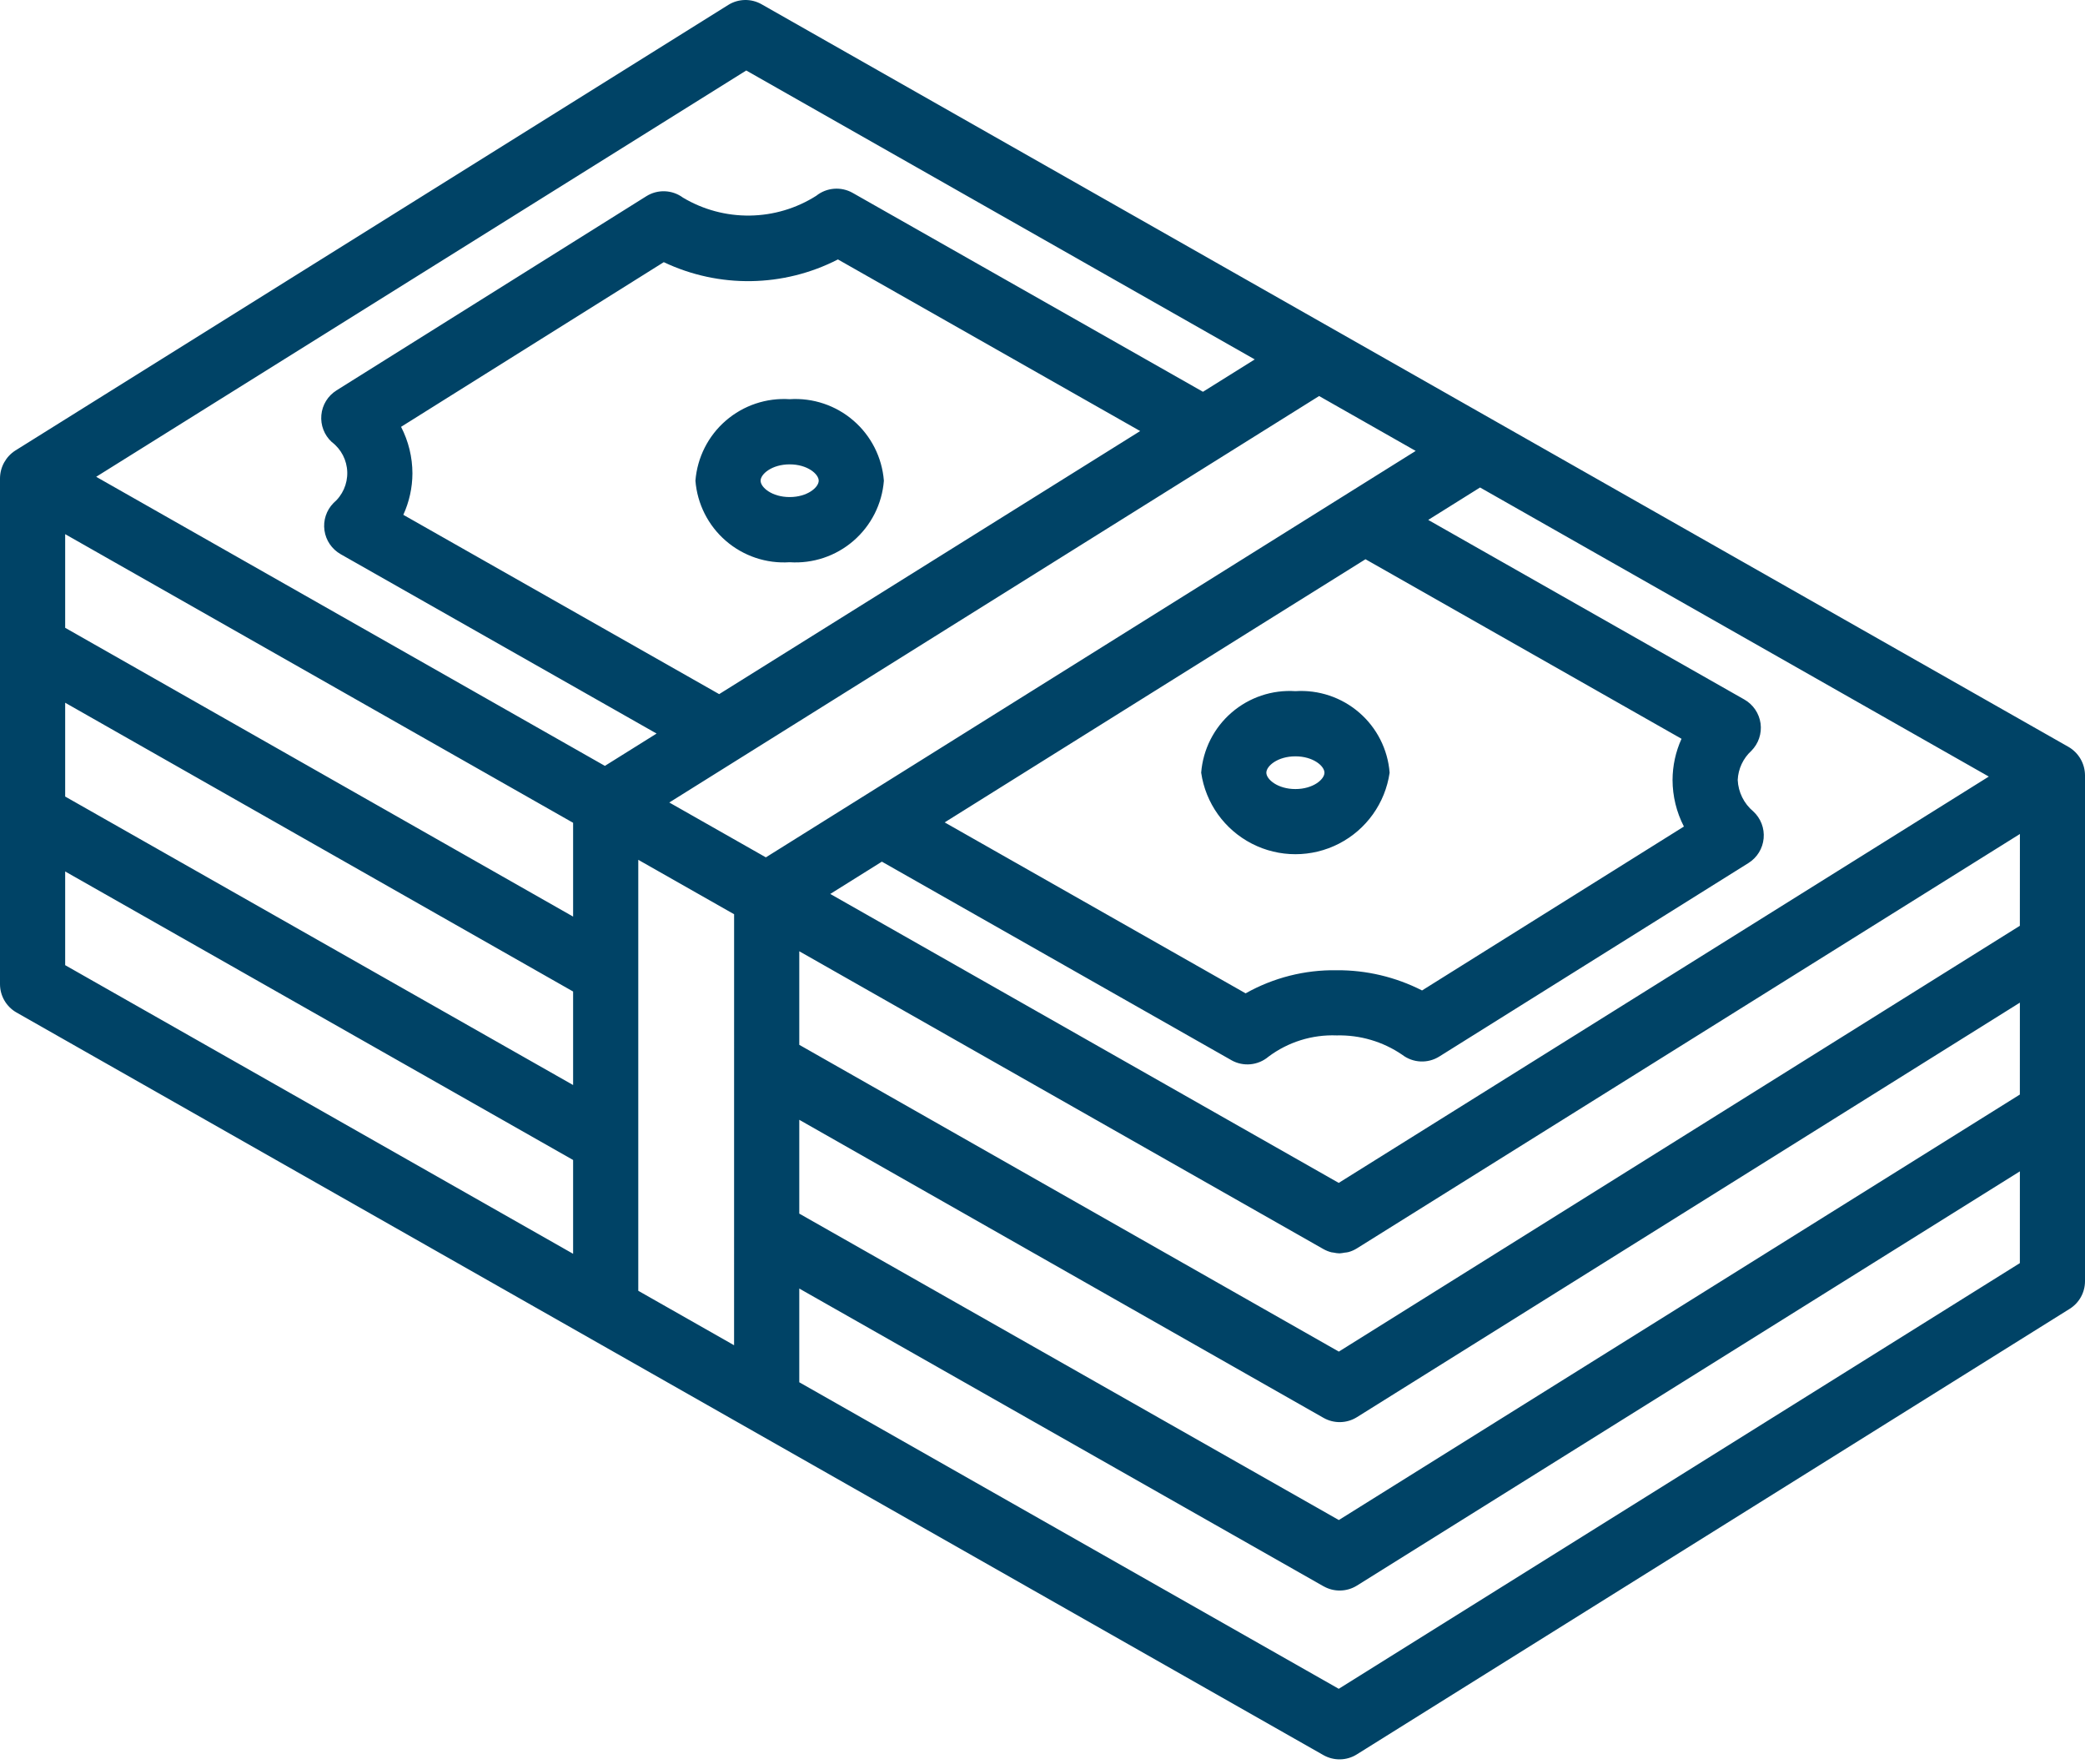 <svg width="78" height="66" viewBox="0 0 78 66" fill="none" xmlns="http://www.w3.org/2000/svg">
<path d="M29.541 21.032C30.412 21.09 31.27 20.802 31.929 20.231C32.589 19.66 32.998 18.852 33.066 17.983C32.998 17.113 32.589 16.305 31.929 15.735C31.27 15.164 30.412 14.876 29.541 14.933C28.671 14.876 27.813 15.164 27.153 15.735C26.493 16.305 26.085 17.113 26.016 17.983C26.085 18.852 26.493 19.66 27.153 20.231C27.813 20.802 28.671 21.09 29.541 21.032ZM29.541 17.371C30.205 17.371 30.628 17.733 30.628 17.982C30.628 18.231 30.205 18.594 29.541 18.594C28.877 18.594 28.454 18.231 28.454 17.982C28.454 17.734 28.877 17.371 29.541 17.371ZM77.383 27.94C67.804 22.497 37.546 5.306 28.49 0.159V0.159C28.101 -0.062 27.621 -0.052 27.242 0.186L0.573 16.854C0.221 17.08 0.005 17.469 0 17.888V36.815C0 37.253 0.236 37.658 0.616 37.875L49.51 65.656V65.656C49.899 65.876 50.379 65.867 50.758 65.629L77.427 48.961C77.784 48.738 78 48.348 78 47.927V29.001C77.997 28.563 77.762 28.16 77.383 27.94V27.94ZM55.369 18.236L74.401 29.05L50.082 44.25L31.06 33.441L32.991 32.233L46.064 39.658L46.064 39.659C46.509 39.911 47.063 39.859 47.453 39.529C48.187 38.979 49.089 38.697 50.006 38.733C50.878 38.711 51.736 38.964 52.457 39.457C52.861 39.767 53.414 39.793 53.845 39.522L65.412 32.283C65.734 32.081 65.943 31.741 65.978 31.362C66.013 30.984 65.87 30.61 65.59 30.353C65.24 30.06 65.029 29.633 65.008 29.177C65.027 28.762 65.21 28.37 65.516 28.089C65.785 27.82 65.913 27.441 65.863 27.064C65.811 26.687 65.587 26.356 65.257 26.168L53.43 19.449L55.369 18.236ZM62.995 30.919L53.199 37.051C52.21 36.547 51.115 36.287 50.005 36.295C48.813 36.276 47.638 36.574 46.599 37.159L35.34 30.764L46.977 23.485L51.083 20.92L62.907 27.637H62.906C62.686 28.12 62.572 28.646 62.57 29.178C62.572 29.784 62.717 30.38 62.995 30.919L62.995 30.919ZM21.44 46.902L2.438 36.105V32.6L21.44 43.393V46.902ZM21.44 40.589L2.438 29.797V26.288L21.44 37.091V40.589ZM21.44 34.288L2.438 23.485V19.982L21.44 30.779V34.288ZM3.598 17.836L27.917 2.637L46.94 13.445L45.003 14.656L31.899 7.216C31.465 6.97 30.925 7.013 30.536 7.324C29.793 7.796 28.933 8.052 28.053 8.064C27.172 8.076 26.306 7.844 25.55 7.393C25.147 7.095 24.603 7.074 24.178 7.341L12.588 14.604V14.605C12.266 14.806 12.056 15.147 12.022 15.525C11.987 15.903 12.13 16.277 12.41 16.534C12.765 16.802 12.979 17.217 12.991 17.661C13.003 18.106 12.813 18.532 12.473 18.82C12.209 19.09 12.085 19.468 12.138 19.841C12.191 20.216 12.415 20.544 12.744 20.731L24.563 27.441L22.629 28.65L3.598 17.836ZM15.004 15.967L24.832 9.807C26.901 10.789 29.31 10.751 31.347 9.705L42.654 16.125L26.904 25.966L15.089 19.259L15.088 19.259C15.31 18.772 15.427 18.244 15.429 17.709C15.428 17.102 15.282 16.506 15.004 15.967L15.004 15.967ZM27.462 50.323L23.878 48.286L23.878 32.164C26.054 33.4 25.264 32.951 27.463 34.2L27.462 50.323ZM25.038 30.02C31.06 26.253 43.335 18.575 49.348 14.815L52.961 16.868C52.944 16.878 28.668 32.063 28.651 32.072L25.038 30.02ZM75.563 47.251L50.083 63.175L29.901 51.708V48.202L49.515 59.341V59.34C49.904 59.561 50.383 59.551 50.763 59.314L75.564 43.818L75.563 47.251ZM75.563 40.945L50.086 56.862L29.901 45.399V41.89L49.514 53.04C49.903 53.261 50.383 53.251 50.762 53.014L75.564 37.507L75.563 40.945ZM75.563 34.632L50.086 50.561L29.901 39.085V35.585L49.511 46.727L49.511 46.727C49.606 46.78 49.707 46.821 49.813 46.847C49.835 46.853 49.859 46.852 49.881 46.856H49.881C49.958 46.873 50.035 46.884 50.114 46.886L50.129 46.884V46.884C50.186 46.88 50.242 46.872 50.298 46.86C50.351 46.856 50.403 46.848 50.454 46.836C50.562 46.805 50.664 46.76 50.759 46.701L75.565 31.198L75.563 34.632ZM48.461 25.855C47.59 25.798 46.733 26.086 46.073 26.657C45.413 27.227 45.005 28.035 44.936 28.905C45.101 30.044 45.807 31.032 46.831 31.559C47.854 32.086 49.068 32.086 50.092 31.559C51.115 31.032 51.821 30.044 51.986 28.905C51.918 28.035 51.509 27.227 50.849 26.657C50.189 26.086 49.331 25.798 48.461 25.855H48.461ZM48.461 29.517C47.797 29.517 47.374 29.154 47.374 28.905C47.374 28.655 47.797 28.293 48.461 28.293C49.125 28.293 49.548 28.655 49.548 28.905C49.549 29.154 49.125 29.517 48.461 29.517Z" fill="#004366"/>
</svg>
